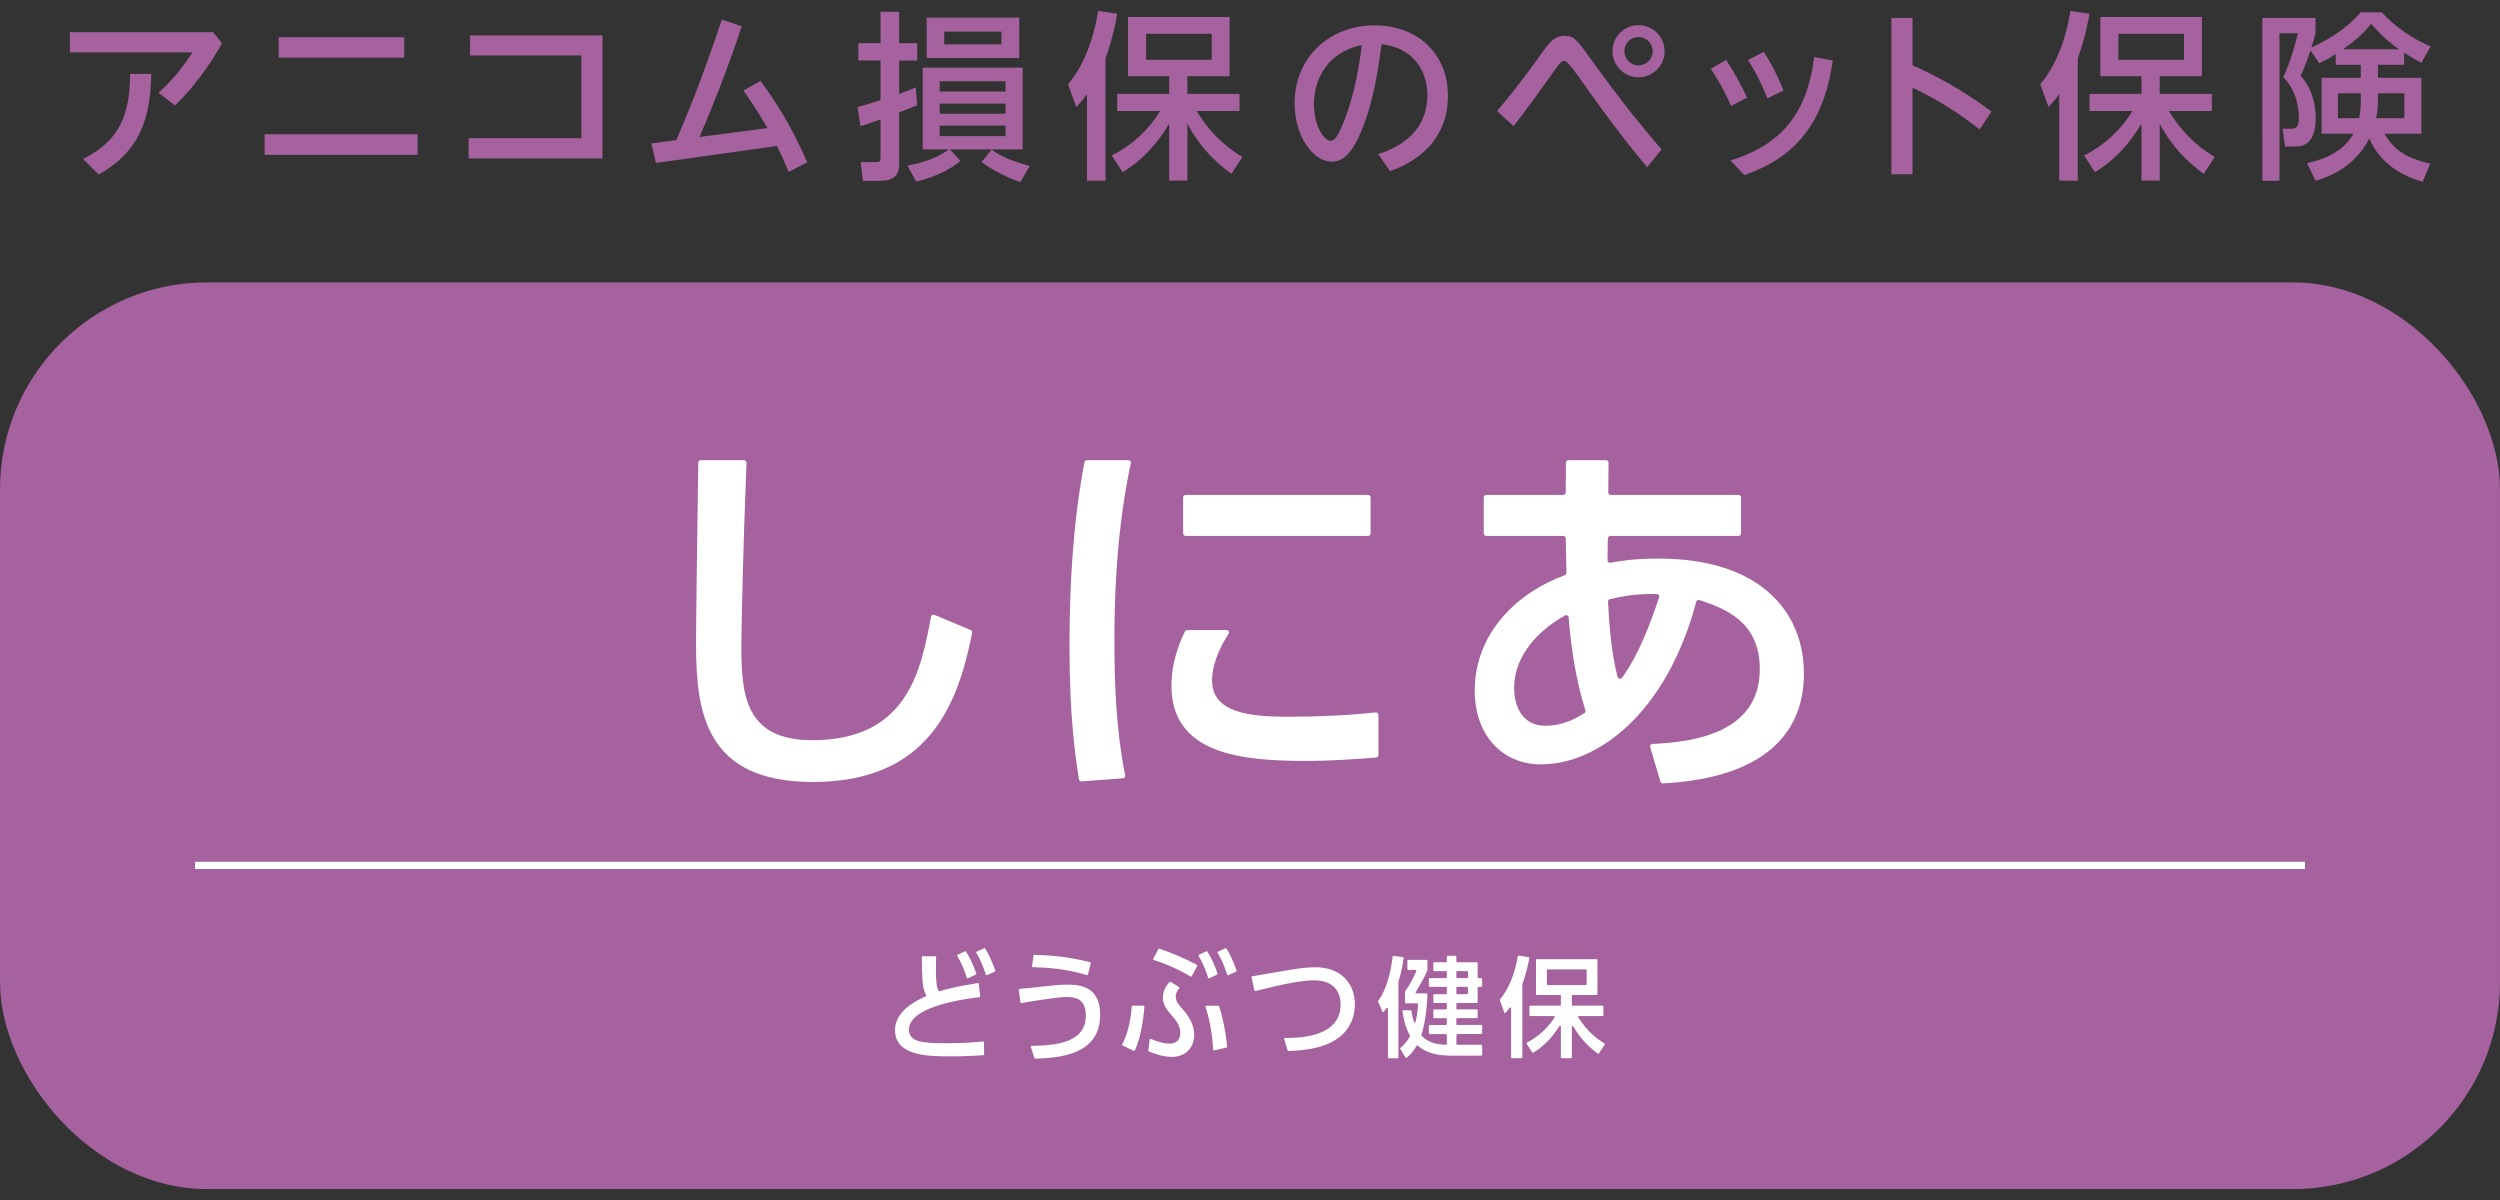 <?xml version="1.0" encoding="UTF-8"?><svg id="_アニコム損保" xmlns="http://www.w3.org/2000/svg" width="100" height="48" viewBox="0 0 100 48"><rect x="0" y="0" width="100" height="48" fill="#333333" stroke="none"/><rect y="11.296" width="100" height="36.268" rx="8.281" ry="8.281" style="fill:#a6619f; stroke-width:0px;"/><rect x="7.8" y="34.472" width="84.4" height=".289" style="fill:#fff; stroke-width:0px;"/><rect x="47.326" y="19.798" width="7.498" height="1.64" rx=".1" ry=".1" style="fill:#fff; stroke-width:0px;"/><path d="M51.528,28.67c-1.499,0-3.046-.141-3.046-1.452,0-.562.253-1.245.66-1.862.044-.066-0-.153-.08-.153h-1.574c-.039,0-.076.025-.093.06-.468.966-.537,1.705-.537,2.159,0,2.764,2.827,3.014,5.389,3.014,1.07,0,1.979-.072,2.8-.134.052-.004.091-.047.091-.1v-1.608c0-.059-.049-.105-.107-.099-1.057.117-2.323.175-3.502.175Z" style="fill:#fff; stroke-width:0px;"/><path d="M37.377,24.594c-.059-.025-.125.01-.137.073-.404,2.185-.954,4.941-4.758,4.941-2.687,0-2.827-1.844-2.827-3.75,0-.834.074-4.126.206-7.347.002-.057-.043-.104-.1-.104h-1.73c-.055,0-.099.038-.1.093-.022,1.519-.089,6.178-.089,7.296,0,2.765.422,5.483,4.671,5.483,4.627,0,5.805-3.083,6.373-5.965.009-.047-.016-.094-.06-.112l-1.45-.608Z" style="fill:#fff; stroke-width:0px;"/><path d="M45.137,18.407h-1.66c-.049,0-.091.035-.1.083-.46,2.432-.597,4.908-.597,7.384,0,2.845.235,4.37.377,5.301.008.052.054.085.106.082l1.656-.125c.059-.004.1-.059.088-.117-.356-1.778-.431-3.6-.431-5.421,0-3.553.391-5.833.659-7.07.013-.062-.035-.116-.098-.116Z" style="fill:#fff; stroke-width:0px;"/><path d="M66.346,22.344c-.919,0-1.469.079-1.928.165-.062.012-.118-.036-.117-.099l.012-.873c.001-.055.045-.099.1-.099h5.129c.055,0,.1-.045.1-.1v-1.44c0-.055-.045-.1-.1-.1h-5.111c-.056,0-.1-.045-.1-.101l.01-1.189c0-.056-.044-.101-.1-.101h-1.503c-.055,0-.1.044-.1.099l-.009,1.192c-0.0.055-.045.099-.1.099h-3.079c-.055,0-.1.045-.1.1v1.44c0,.055.045.1.1.1h3.08c.055,0,.099.043.1.097.004.245.016.862.028,1.381.001.042-.024.077-.063.091-1.806.655-3.606,2.239-3.606,4.632,0,1.703,1.047,2.937,2.655,2.937,2.263,0,5.019-2.046,6.206-6.504.015-.055.07-.089.124-.071,1.025.343,2.418.857,2.418,2.764,0,2.588-2.714,2.921-4.298,2.994-.065.003-.105.065-.087.127l.41,1.38c.013.045.051.075.097.072,1.423-.085,5.642-.442,5.642-4.401,0-2.437-1.718-4.593-5.811-4.593ZM61.816,29.03c-.969,0-1.25-.844-1.25-1.515,0-1.344,1.042-2.345,2.034-2.895.064-.036.142.006.147.079.073,1.055.296,2.573.67,3.713.014.043.001.086-.038.11-.308.194-.834.508-1.563.508ZM64.698,27.067c-.246-1.003-.32-1.963-.378-2.997-.003-.049.032-.094.079-.105.555-.124,1.019-.219,1.867-.204.068.001.121.068.1.132-.361,1.074-.816,2.296-1.482,3.214-.05.069-.165.043-.185-.041Z" style="fill:#fff; stroke-width:0px;"/><path d="M39.208,39.855c.002.017-.01.032-.026.034-.352.036-2.824.318-2.824,1.293,0,.496.543.548,1.453.548.751,0,1.247-.044,1.517-.073.018-.002.032.012.032.03l.004.49c0.0.016-.011.03-.028.031-.284.019-.685.046-1.349.046-.82,0-2.187,0-2.187-1.053,0-.78.887-1.194,1.236-1.351.015-.007.019-.024.011-.039-.155-.289-.161-.6-.175-1.528-0-.017.013-.032.03-.032h.514c.017,0,.031.014.031.032-.004.14-.009.271-.009.492,0,.497.022.679.103.857.006.014.022.021.037.017.401-.123.847-.216,1.538-.325.017-.003.034.009.036.027l.055.504ZM38.641,38.064c.177.275.292.544.409.879.005.015-.002.032-.016.039l-.32.15c-.017.008-.037-.002-.042-.02-.111-.358-.204-.568-.382-.879-.009-.016-.003-.036.013-.044l.298-.137c.014-.006.031-.001.039.012ZM39.402,37.939c.087.137.238.392.41.885.005.015-.002.033-.016.039l-.32.146c-.017.008-.036-.002-.042-.019-.115-.359-.208-.576-.382-.88-.009-.016-.003-.036.013-.043l.298-.137c.014-.006.03-.003.038.01ZM48.294,38.064c.177.275.292.544.409.879.005.015-.002.032-.016.039l-.32.15c-.017.008-.037-.002-.042-.02-.111-.358-.204-.568-.382-.879-.009-.015-.003-.036.013-.044l.298-.137c.014-.006.031-.001.039.012ZM49.055,37.939c.087.137.238.392.41.885.005.015-.001.033-.016.039l-.32.146c-.017.008-.036-.002-.042-.019-.115-.359-.208-.577-.382-.88-.009-.015-.003-.036.013-.043l.298-.137c.014-.006.03-.003.038.01Z" style="fill:#fff; stroke-width:0px;"/><path d="M51.367,41.559c-.006-.02.007-.039.028-.039.611-.001,2.228-.039,2.228-1.339,0-.438-.21-.967-1.058-.967-.43,0-1.127.117-2.351.426-.017.004-.034-.006-.038-.023l-.115-.529c-.004-.017.006-.033.024-.036.245-.042,1.124-.191,1.251-.214.51-.091.905-.148,1.272-.148,1.077,0,1.587.696,1.587,1.482,0,.376-.114,1.196-1.134,1.606-.292.118-.794.245-1.524.262-.014 0-.027-.009-.031-.022l-.139-.458Z" style="fill:#fff; stroke-width:0px;"/><path d="M60.391,40.308c-.053.071-.101.127-.167.199-.017.018-.044.016-.054-.011-.038-.105-.177-.488-.177-.488-.004-.01-.002-.021.005-.029.343-.397.602-1.037.713-1.73.003-.016.018-.028.034-.025l.402.061c.017.003.029.017.026.034-.036.201-.099.544-.276,1.04-.001.003-.003.012-.003.021v2.916c0,.017-.014.031-.031.031h-.389c-.017,0-.03-.014-.03-.031v-1.969c0-.032-.04-.039-.054-.019ZM61.077,41.705c.455-.239.835-.58,1.11-1.014.013-.021-.002-.048-.027-.048h-.952c-.017,0-.031-.014-.031-.03v-.354c0-.017.014-.031.031-.031h1.196c.017,0,.031-.014.031-.031v-.367c0-.017-.014-.031-.031-.031h-.934c-.017,0-.031-.014-.031-.031v-1.37c0-.017.014-.031.031-.031h2.396c.017,0,.031.014.031.031v1.37c0,.017-.014.031-.031.031h-.96c-.017,0-.031.014-.031.031v.367c0,.017.014.031.031.031h1.2c.017,0,.031.014.031.031v.354c0,.017-.014.03-.031.03h-.952c-.024,0-.039.028-.026.049.392.625.841.917,1.053,1.049.015.009.017.027.008.042l-.231.353c-.01.015-.03.018-.045.008-.545-.389-.855-.865-.981-1.086-.016-.027-.057-.016-.057.016v1.224c0,.017-.014.03-.031.03h-.38c-.017,0-.03-.014-.03-.03v-1.238c0-.031-.039-.042-.056-.016-.243.383-.564.766-1.044,1.063-.014.009-.034.005-.043-.009l-.227-.348c-.01-.015-.004-.034.011-.043ZM61.877,38.806v.567c0,.017.014.031.031.031h1.528c.017,0,.031-.014.031-.031v-.567c0-.017-.014-.031-.031-.031h-1.528c-.017,0-.031.014-.031.031Z" style="fill:#fff; stroke-width:0px;"/><path d="M55.707,38.26c-.068.596-.252,1.349-.58,1.772-.007.008-.008.019-.004.029,0,0,.16.371.171.398.011.028.04.022.049.012.043-.046.074-.081.119-.144.016-.023.056-.016.056.019v1.954c0,.017.014.031.03.031h.358c.017,0,.031-.014.031-.031v-3.012c0-.009.002-.018.002-.02.136-.462.181-.76.207-.949.002-.017-.01-.031-.026-.033l-.38-.053c-.017-.002-.032.009-.034.026Z" style="fill:#fff; stroke-width:0px;"/><path d="M58.285,40.119h.79c.017,0,.03-.014.03-.03v-.585c0-.017.014-.031.031-.031h.118c.017,0,.031-.014.031-.03v-.288c0-.017-.014-.03-.031-.03h-.118c-.017,0-.031-.014-.031-.031v-.572c0-.017-.014-.031-.03-.031h-.79c-.017,0-.031-.014-.031-.03v-.201c0-.017-.014-.031-.03-.031h-.319c-.017,0-.031.014-.031.031v.201c0,.017-.014.03-.03.03h-.48c-.017,0-.031.014-.031.031v.292c0,.017.014.031.031.031h.48c.017,0,.03.014.03.031v.218c0,.017-.014.031-.03.031h-.659c-.017,0-.031.014-.031.03v.288c0,.017.014.031.031.031h.659c.017,0,.03.014.03.031v.232c0,.017-.014.031-.03.031h-.48c-.017,0-.031.014-.031.031v.292c0,.017.014.03.031.03h.48c.017,0,.03.014.03.031v.192c0,.017-.014.031-.03.031h-.48c-.017,0-.031.014-.031.03v.292c0,.017.014.031.031.031h.48c.017,0,.03.014.03.031v.21c0,.017-.014.031-.03.031h-.659c-.017,0-.031.014-.031.031v.301c0,.017.014.03.031.03h.629c.034,0,.061.028.061.061l0.0.336c0,.017-.014.031-.031.031-.301-.007-.69-.052-.982-.361-.008-.009-.01-.021-.006-.033.047-.139.213-.713.241-1.628.001-.017-.013-.032-.031-.032l-.411-0c-.024,0-.038-.026-.026-.046.111-.184.348-.594.46-.858.006-.014.009-.027.009-.048v-.358c0-.017-.014-.03-.03-.03h-.742c-.017,0-.03.014-.03.03v.34c0,.017.014.031.031.031h.299c.023,0,.036.023.028.043-.123.299-.257.542-.442.802-.007.009-.012.017-.012.035v.425c0,.017.014.031.031.031h.457c.017,0,.031.013.031.03-.005.174-.019.412-.1.719-.007.029-.047.033-.059.001-.061-.181-.086-.325-.102-.446-.002-.015-.015-.026-.03-.026h-.298c-.018,0-.033.015-.03.033.028.214.088.601.294.976.008.017.006.03-.001.042-.15.26-.258.355-.377.451-.012.009-.016.025-.007.039l.212.352c.01.016.032.02.046.008.119-.104.256-.234.392-.473.011-.02.037-.025.055-.01.339.303.825.397,1.298.397h1.244c.017,0,.031-.014.031-.031v-.376c0-.017-.014-.03-.031-.03h-.969c-.017,0-.031-.014-.031-.031v-.337c0-.034.027-.061.061-.061h.938c.017,0,.031-.014.031-.03v-.301c0-.017-.014-.031-.031-.031h-.969c-.017,0-.031-.014-.031-.031v-.21c0-.017.014-.031.031-.031h.79c.017,0,.03-.014.03-.031v-.292c0-.017-.014-.03-.03-.03h-.79c-.017,0-.031-.014-.031-.031v-.192c0-.017.014-.031.031-.031ZM58.255,38.875c0-.017.014-.031.03-.031h.402c.017,0,.031.014.031.031v.218c0,.017-.014.031-.031.031h-.402c-.017,0-.03-.014-.03-.031v-.218ZM58.255,39.504c0-.017.014-.031.03-.031h.402c.017,0,.031.014.031.031v.232c0,.017-.014.031-.031.031h-.402c-.017,0-.03-.014-.03-.031v-.232Z" style="fill:#fff; stroke-width:0px;"/><path d="M47.028,39.861c0-.108.048-.224.141-.328.012-.014.011-.035-.005-.045l-.333-.215c-.012-.008-.029-.006-.039.004-.207.197-.277.447-.277.619,0,.3.162.496.329.691.205.233.367.429.367.734,0,.281-.167.424-.424.424-.225,0-.419-.053-.758-.189-.019-.007-.04.004-.043.024l-.054.443c-.002.014.005.026.018.032.225.095.568.22.942.22.496,0,.876-.343.876-.882,0-.424-.229-.762-.472-1.039-.157-.181-.267-.305-.267-.491Z" style="fill:#fff; stroke-width:0px;"/><path d="M48.218,40.267c.125.372.264.941.309,1.721.001.019.019.033.037.029l.501-.119c.015-.004.025-.019.023-.034-.079-.733-.203-1.252-.323-1.615-.004-.013-.016-.02-.029-.02h-.489c-.021,0-.036.019-.029.039Z" style="fill:#fff; stroke-width:0px;"/><path d="M45.272,40.256c-.052.584-.158,1.088-.385,1.522-.008.015-.002.033.013.04l.45.216c.015.007.033.002.04-.013.086-.18.304-.705.388-1.76.001-.018-.013-.034-.031-.034h-.446c-.016,0-.029.012-.03.028Z" style="fill:#fff; stroke-width:0px;"/><path d="M42.653,39.385c-.205,0-.395.014-1.082.091-.409.046-.571.061-.792.079-.017.001-.031.017-.028.034l.068.509c.002.017.017.029.034.026.258-.043,1.385-.243,1.804-.243.267,0,.777.014.777.738,0,1.118-1.25,1.199-2.171,1.214-.02 0-.034.02-.028.039l.139.453c.004.013.016.022.03.022.911-.034,2.602-.118,2.602-1.757,0-1.201-.91-1.205-1.353-1.205Z" style="fill:#fff; stroke-width:0px;"/><path d="M43.608,38.487c-.859-.202-1.401-.273-2.233-.292-.015-0-.029.011-.032.026l-.063.43c-.003.018.01.034.029.035.569.015,1.287.056,2.17.319.017.005.034-.005.038-.021l.114-.459c.004-.017-.007-.033-.024-.037Z" style="fill:#fff; stroke-width:0px;"/><path d="M46.337,37.963l-.208.391c-.009.017-.001.037.017.043.436.143.932.343,1.481.666.015.009.034.004.042-.011l.221-.418c.008-.015.001-.034-.014-.042-.574-.294-1.001-.479-1.502-.643-.014-.005-.03.002-.037.015Z" style="fill:#fff; stroke-width:0px;"/><path d="M8.525,1.287l.354.447c-.224.397-.83,1.458-1.876,2.482l-.664-.505c.621-.556.974-1.039,1.364-1.616H2.796v-.808h5.729ZM6.05,2.954c-.029,1.768-.447,3.095-2.1,4.026l-.628-.62c1.457-.729,1.876-1.761,1.883-3.406h.844Z" style="fill:#a6619f; stroke-width:0px;"/><path d="M16.702,5.371v.823h-6.119v-.823h6.119ZM16.168,1.489v.815h-5.022v-.815h5.022Z" style="fill:#a6619f; stroke-width:0px;"/><path d="M18.745,5.529h4.51v-3.311h-4.452v-.801h5.296v4.921h-5.354v-.808Z" style="fill:#a6619f; stroke-width:0px;"/><path d="M30.695,5.125c-.39-.707-.837-1.328-.96-1.501l.685-.389c.577.786,1.234,1.789,1.869,3.254l-.743.389c-.202-.491-.274-.635-.469-1.039l-4.842.678-.18-.779,1.003-.137c.563-1.35.996-2.381,1.818-4.82l.794.274c-.678,2.02-1.219,3.319-1.688,4.423l2.713-.354Z" style="fill:#a6619f; stroke-width:0px;"/><path d="M34.298,4.281c.274-.072.339-.094.924-.274v-1.588h-.887v-.693h.887V.472h.743v1.255h.722v.693h-.722v1.335c.39-.145.505-.188.664-.26l.058.715c-.245.101-.426.173-.722.289v2.078c0,.433-.216.657-.757.657h-.693l-.087-.75h.585c.144,0,.209-.015.209-.173v-1.537c-.252.094-.469.167-.801.275l-.123-.765ZM36.296,6.626c.447-.086,1.104-.238,1.659-.649h-1.046v-3.269h3.997v3.269h-2.915l.426.454c-.534.476-1.328.729-1.768.829l-.354-.635ZM40.77.703v1.616h-3.702V.703h3.702ZM37.588,3.25v.411h2.634v-.411h-2.634ZM37.588,4.144v.404h2.634v-.404h-2.634ZM37.588,5.025v.419h2.634v-.419h-2.634ZM37.768,1.265v.512h2.287v-.512h-2.287ZM40.813,7.283c-.483-.166-1.068-.441-1.551-.801l.404-.498c.202.145.52.383,1.522.657l-.375.642Z" style="fill:#a6619f; stroke-width:0px;"/><path d="M43.477,3.762c-.144.209-.245.324-.426.52l-.332-.916c.585-.664,1.025-1.754,1.205-2.929l.765.115c-.058.324-.159.916-.469,1.782v4.892h-.743v-3.463ZM44.473,6.222c.801-.411,1.465-1.01,1.933-1.782h-1.717v-.685h2.078v-.707h-1.645V.681h4.062v2.367h-1.688v.707h2.085v.685h-1.717c.685,1.133,1.494,1.631,1.833,1.84l-.44.671c-1.126-.787-1.66-1.804-1.761-1.999v2.273h-.729v-2.273c-.419.693-.981,1.4-1.862,1.934l-.433-.664ZM45.844,1.352v1.039h2.626v-1.039h-2.626Z" style="fill:#a6619f; stroke-width:0px;"/><path d="M55.125,6.164c1.291-.404,1.97-1.226,1.97-2.352,0-.945-.52-1.89-1.833-2.049-.108.823-.317,2.461-.924,3.738-.354.758-.707.967-1.075.967-.722,0-1.479-.996-1.479-2.337,0-1.819,1.378-3.117,3.204-3.117,1.681,0,2.93,1.103,2.93,2.821,0,2.179-1.883,2.857-2.316,3.008l-.476-.678ZM52.556,4.159c0,.866.397,1.472.678,1.472.217,0,.397-.462.534-.801.462-1.168.628-2.431.707-3.03-1.587.339-1.919,1.638-1.919,2.359Z" style="fill:#a6619f; stroke-width:0px;"/><path d="M65.884,6.691c-.52-.628-1.378-1.674-2.8-3.709q-.39-.548-.512-.548c-.087,0-.144.036-.303.259-.563.787-1.126,1.58-1.724,2.353l-.664-.606c.274-.317.837-.981,1.804-2.337.259-.361.483-.671.887-.671.389,0,.483.123,1.104.989,1.313,1.819,1.934,2.547,2.785,3.558l-.577.714ZM66.584,2.052c0,.57-.469,1.039-1.046,1.039-.57,0-1.039-.469-1.039-1.039,0-.585.469-1.046,1.039-1.046s1.046.462,1.046,1.046ZM64.975,2.052c0,.303.245.563.563.563s.57-.253.57-.563c0-.325-.26-.571-.57-.571s-.563.245-.563.571Z" style="fill:#a6619f; stroke-width:0px;"/><path d="M69.046,2.398c.397.606.62,1.046.837,1.507l-.635.332c-.238-.527-.455-.931-.815-1.487l.613-.353ZM73.31,2.42c-.289,2.063-1.154,3.781-3.543,4.582l-.548-.585c2.265-.685,3.095-2.15,3.348-4.134l.743.137ZM70.554,2.073c.303.476.541.931.786,1.544l-.642.318c-.238-.585-.426-.967-.772-1.537l.628-.325Z" style="fill:#a6619f; stroke-width:0px;"/><path d="M79.185,5.176c-.513-.397-1.393-1.06-2.684-1.667v3.463h-.844V.717h.844v1.898c.635.274,1.84.859,3.16,1.847l-.476.714Z" style="fill:#a6619f; stroke-width:0px;"/><path d="M82.368,3.762c-.144.209-.245.324-.426.52l-.332-.916c.585-.664,1.025-1.754,1.205-2.929l.765.115c-.058.324-.159.916-.469,1.782v4.892h-.743v-3.463ZM83.364,6.222c.801-.411,1.465-1.01,1.934-1.782h-1.717v-.685h2.078v-.707h-1.645V.681h4.062v2.367h-1.688v.707h2.085v.685h-1.717c.685,1.133,1.494,1.631,1.833,1.84l-.44.671c-1.126-.787-1.66-1.804-1.761-1.999v2.273h-.729v-2.273c-.418.693-.981,1.4-1.861,1.934l-.433-.664ZM84.735,1.352v1.039h2.626v-1.039h-2.626Z" style="fill:#a6619f; stroke-width:0px;"/><path d="M93.431,2.16c-.339.224-.491.289-.664.368l-.346-.512c-.202.599-.31.837-.397,1.017.606.628.606,1.559.606,1.66,0,1.169-.599,1.169-.866,1.169h-.361l-.101-.715h.339c.173,0,.317-.036.317-.447,0-.072,0-.996-.628-1.616.296-.614.52-1.443.584-1.754h-.736v5.902h-.685V.717h2.128v.613c-.05.18-.065.26-.166.57.534-.238,1.349-.685,1.977-1.407h.837c.548.599,1.256,1.068,1.955,1.364l-.368.657c-.202-.109-.317-.174-.693-.405v.484h-1.046v.52h1.739v2.237h-1.479c.339.563.729.938,1.833,1.198l-.303.721c-1.638-.44-2.085-1.602-2.136-1.739-.462.953-1.313,1.458-2.15,1.703l-.339-.707c.324-.072,1.393-.317,1.854-1.176h-1.27v-2.237h1.565v-.52h-1.003v-.433ZM94.433,3.733h-.916v.996h.844c.058-.252.072-.454.072-.75v-.245ZM95.956,1.973c-.57-.411-.887-.765-1.111-1.024-.361.468-.707.714-1.126,1.024h2.237ZM95.119,4.051c0,.231-.022.447-.072.678h1.126v-.996h-1.053v.318Z" style="fill:#a6619f; stroke-width:0px;"/></svg>